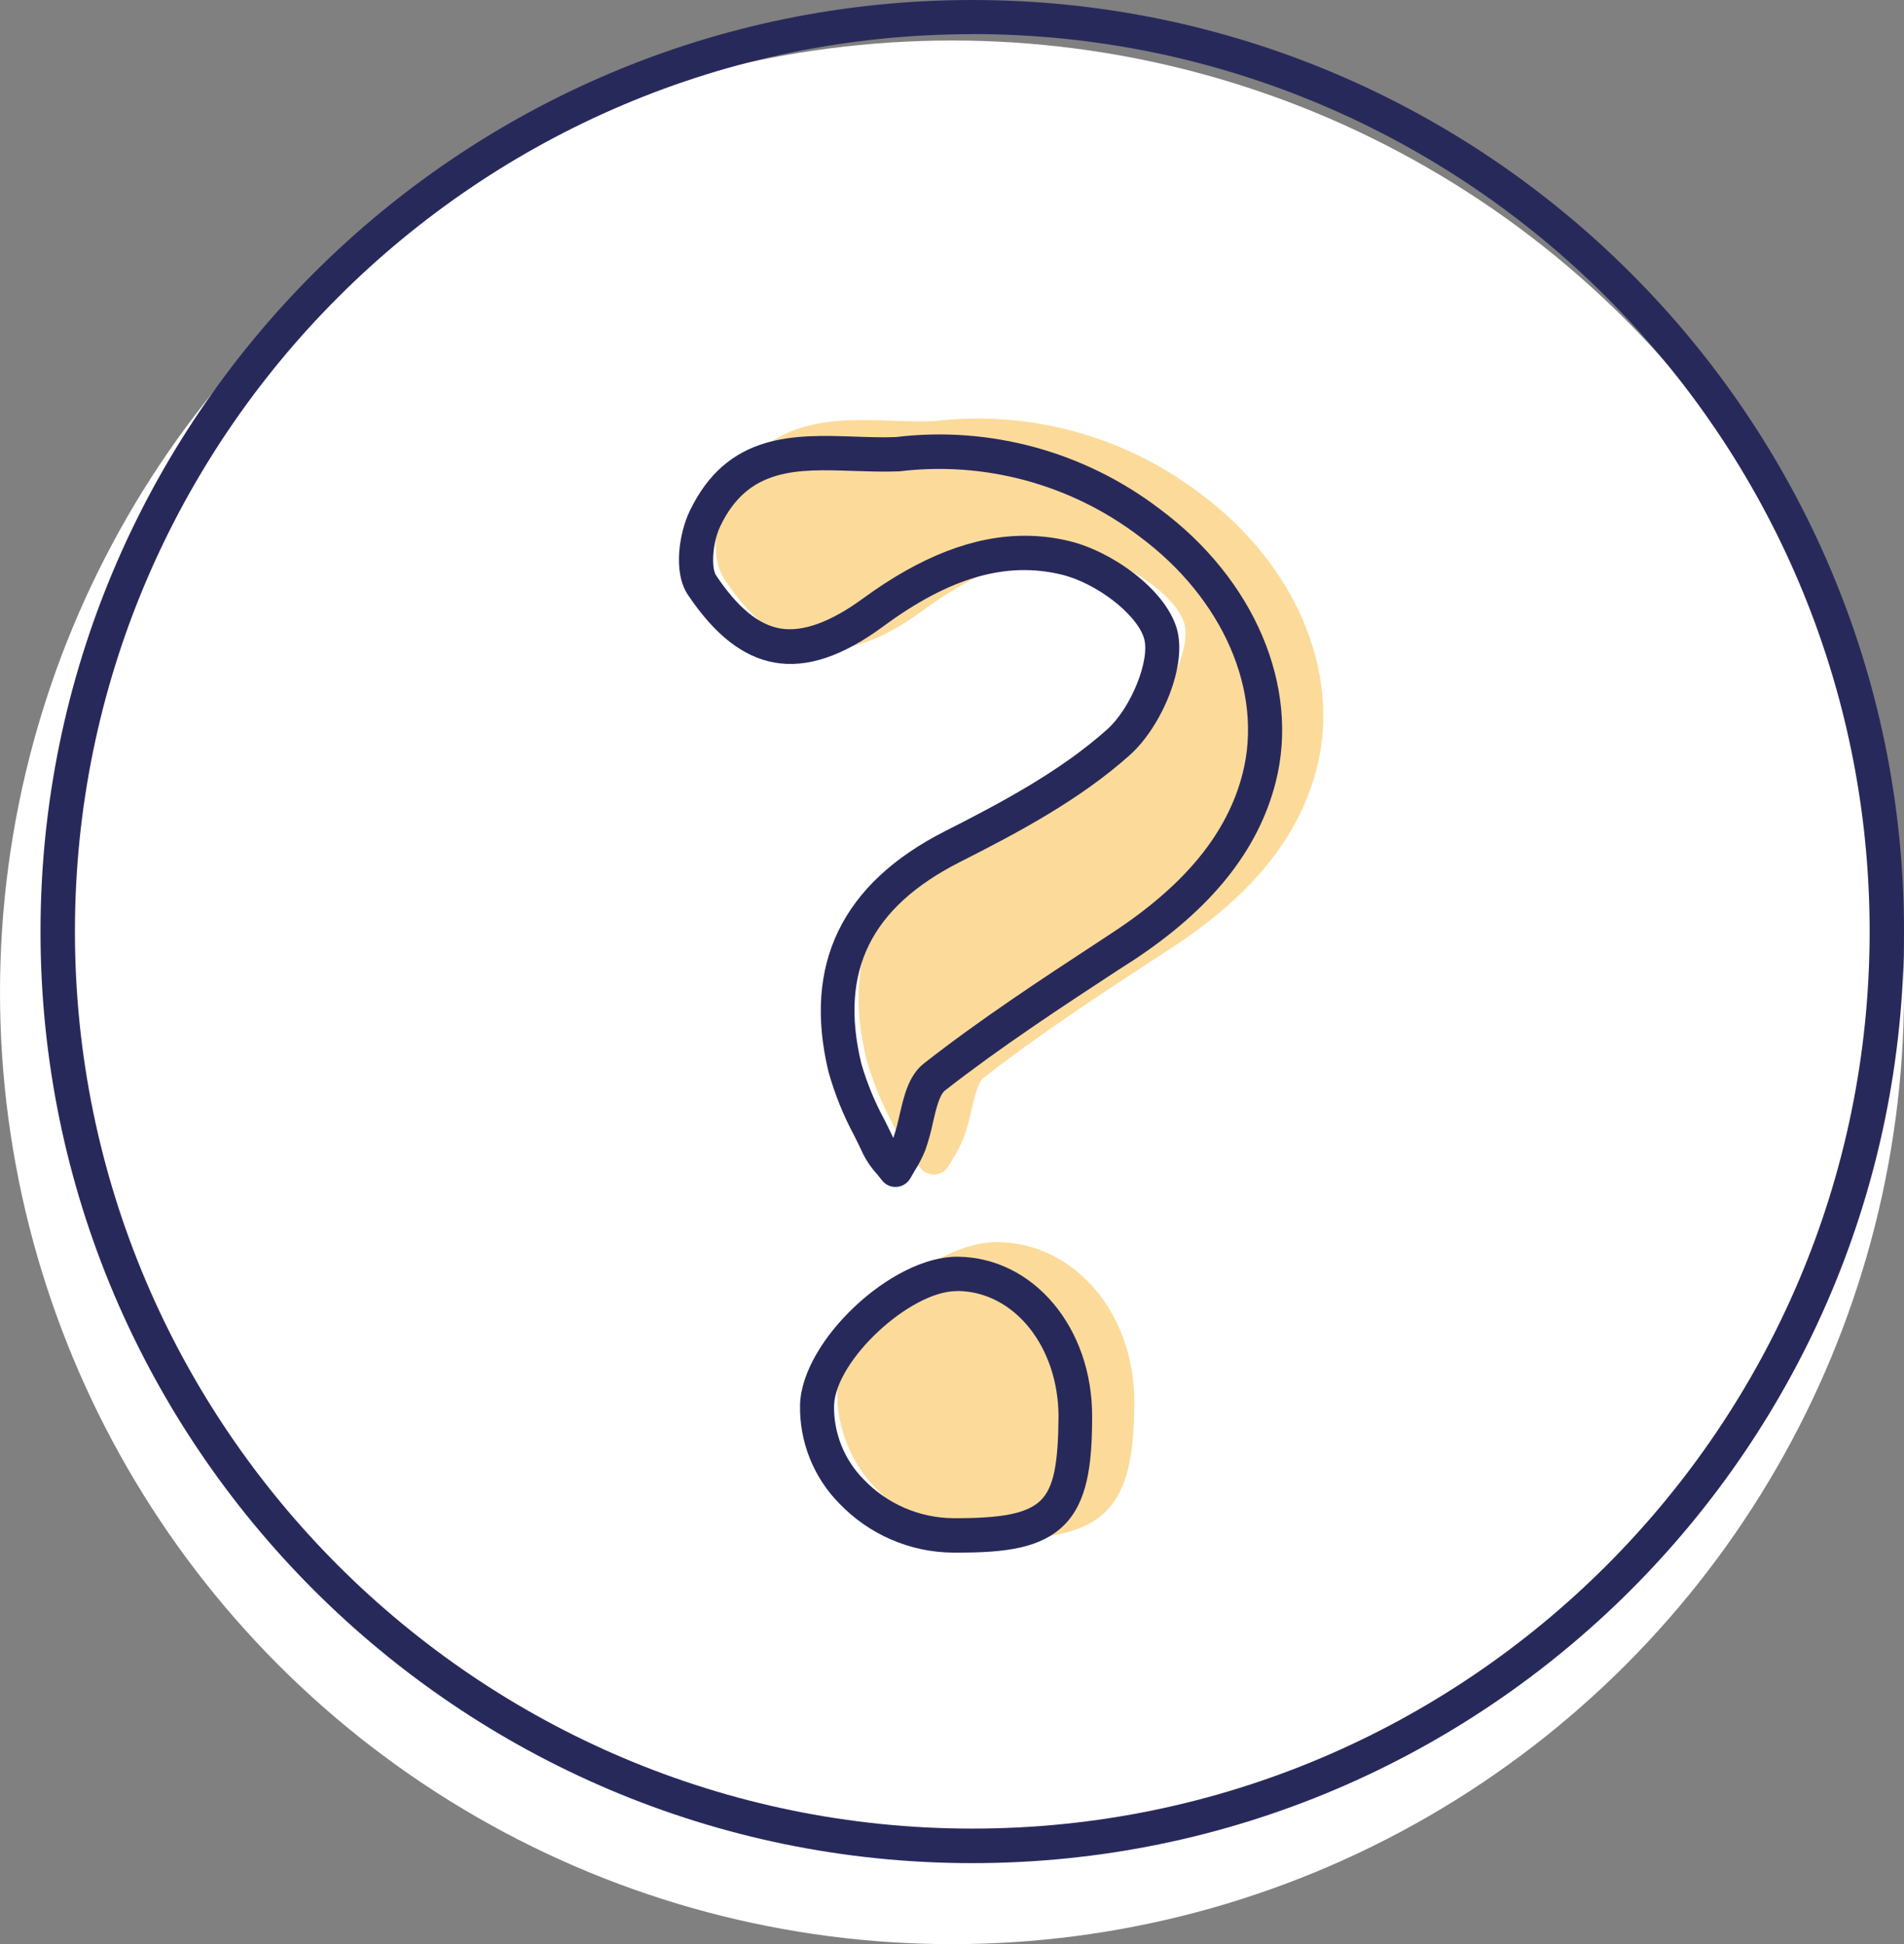 <svg width="141" height="144" xmlns="http://www.w3.org/2000/svg">
  <rect width="100%" height="100%" fill="#808080" stroke="none"/>
  <g fill-rule="nonzero" fill="none">
    <circle fill="#FFF" cx="70.5" cy="73.5" r="70.5"/>
    <path d="M72.002 138C33.955 138 3 107.049 3 69 3 30.951 33.955 0 72.002 0 110.05 0 141 30.951 141 69c0 38.049-30.95 69-68.998 69zm0-135.468c-36.649 0-66.453 29.818-66.453 66.455 0 36.637 29.817 66.455 66.453 66.455 36.636 0 66.453-29.818 66.453-66.455 0-36.637-29.804-66.463-66.453-66.463v.009z" fill="#28295B"/>
    <path d="M88.825 36.51c-5.625-4.253-12.664-6.157-19.65-5.315-.99.044-2.001 0-3.052-.031-4.473-.154-9.535-.329-12.343 5.583-.737 1.545-1.256 4.485-.118 6.184 2.001 2.984 4.12 4.635 6.466 5.047 2.346.413 5.07-.439 8.135-2.708 4.931-3.621 9.156-4.828 13.293-3.836 2.59.628 5.576 2.919 6.139 4.714.497 1.589-.964 5.21-2.742 6.798-3.488 3.112-7.878 5.442-12.077 7.566-7.717 3.897-10.651 9.928-8.72 17.915.463 1.649 1.107 3.242 1.918 4.749.231.465.458.93.676 1.396.27.528.609 1.018 1.007 1.457.131.154.262.307.379.465.242.318.618.505 1.016.505h.092c.428-.031.811-.277 1.02-.654.1-.184.214-.369.318-.549.31-.483.575-.994.789-1.527.235-.661.424-1.337.567-2.023.222-.974.48-2.08.911-2.423 4.137-3.226 8.641-6.166 12.992-9.015l.981-.641c5.899-3.858 9.4-8.203 10.699-13.285 1.805-7.141-1.604-15.137-8.698-20.373zM73.883 92h-.062c-4.937 0-11.656 6.231-11.819 10.985-.058 2.749 1.008 5.403 2.953 7.354 2.239 2.31 5.314 3.629 8.537 3.662h.44c3.542 0 6.257-.377 7.956-2.048 1.699-1.671 2.099-4.446 2.112-8.02C84.052 97.302 79.59 92.057 73.883 92z" fill="#FCDB9A"/>
    <g fill="#28295B">
      <path d="M66.312 87.916c-.394.001-.766-.185-1.004-.502-.121-.157-.251-.31-.376-.463-.397-.437-.734-.924-1.004-1.45-.212-.463-.433-.926-.671-1.389-.805-1.5-1.444-3.085-1.904-4.727-1.913-7.951.995-13.953 8.654-17.832 4.167-2.114 8.528-4.434 11.99-7.531 1.765-1.581 3.211-5.185 2.717-6.767-.558-1.787-3.522-4.067-6.092-4.692-4.111-1-8.299.214-13.193 3.818-3.029 2.237-5.681 3.119-8.074 2.695-2.328-.411-4.426-2.053-6.417-5.024-1.129-1.691-.614-4.617.117-6.155 2.787-5.884 7.81-5.71 12.25-5.557 1.064.035 2.073.074 3.05.031 6.935-.834 13.921 1.067 19.501 5.308 7.04 5.212 10.424 13.171 8.611 20.274-1.298 5.059-4.76 9.383-10.614 13.223l-.969.62c-4.327 2.835-8.788 5.762-12.899 8.973-.433.341-.679 1.442-.904 2.411-.142.683-.329 1.356-.558 2.014-.216.529-.478 1.038-.783 1.52-.108.179-.216.363-.316.546-.209.375-.591.62-1.017.651l-.095.004zm9.58-48.232c1.118-.001 2.232.133 3.319.398 3.089.751 7.005 3.495 7.914 6.404.865 2.796-1.138 7.374-3.462 9.445-3.691 3.298-8.221 5.714-12.548 7.902-6.646 3.368-8.978 8.117-7.33 14.949.424 1.457 1.004 2.864 1.731 4.194.216.437.433.874.636 1.311.188-.55.341-1.112.459-1.682.338-1.455.679-2.957 1.822-3.849C72.621 75.479 77.134 72.521 81.5 69.66l.974-.642c5.296-3.495 8.42-7.308 9.545-11.72 1.553-6.085-1.454-12.987-7.659-17.579-5.089-3.857-11.458-5.579-17.775-4.805h-.082c-1.09.044-2.207 0-3.288-.031-4.193-.144-7.81-.266-9.883 4.111-.584 1.232-.666 3.084-.303 3.626C54.612 44.987 56.17 46.276 57.788 46.551c1.618.275 3.691-.437 6.149-2.245 4.236-3.088 8.161-4.622 11.955-4.622zM70.986 115h-.433c-3.173-.029-6.203-1.343-8.407-3.648-1.913-1.942-2.96-4.587-2.899-7.326.156-4.735 6.763-10.943 11.618-10.943H70.925c5.625.057 9.995 5.281 9.952 11.891 0 3.56-.368 6.286-2.077 7.99C77.091 114.668 74.473 115 70.986 115zm-.134-19.37c-3.462 0-8.978 5.124-9.087 8.479-.033 2.05.761 4.025 2.198 5.474 1.733 1.81 4.114 2.842 6.607 2.866 3.626.022 5.508-.349 6.49-1.311.982-.961 1.298-2.722 1.328-6.19 0-5.185-3.267-9.283-7.473-9.327l-.065.009z"/>
    </g>
  </g>
</svg>
